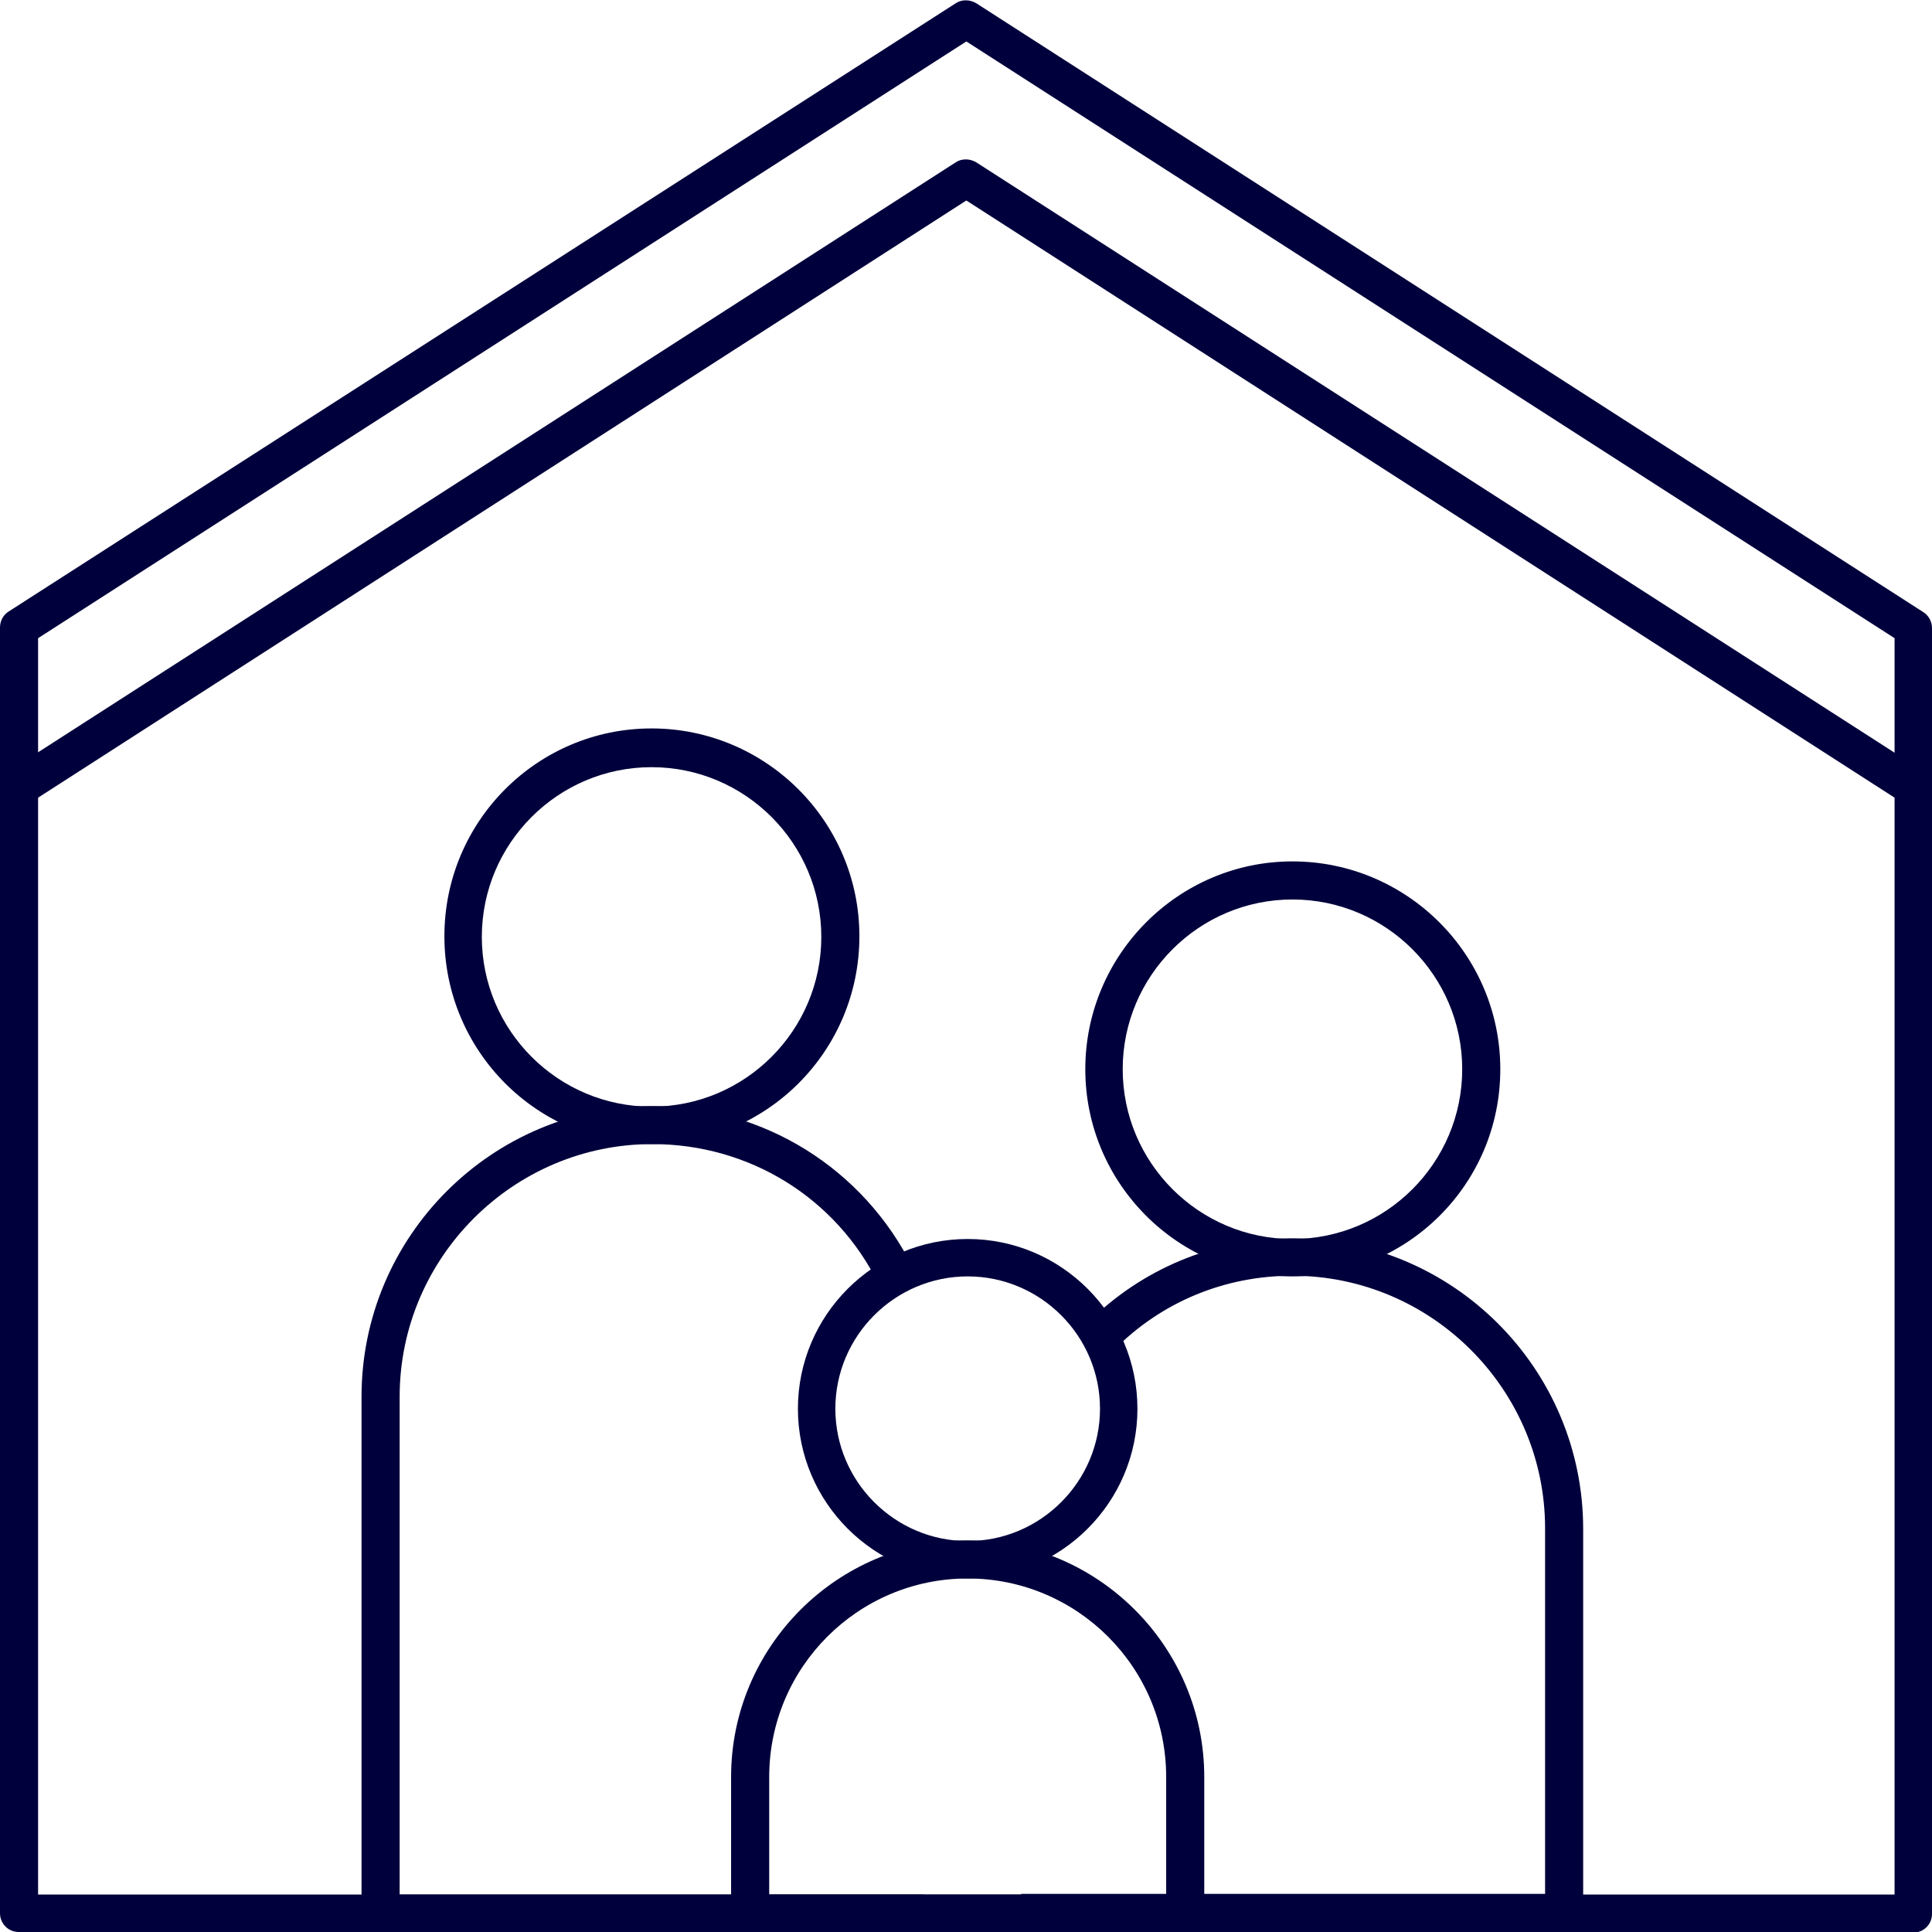 <svg xmlns="http://www.w3.org/2000/svg" width="56" height="56" viewBox="0 0 56 56" fill="none"><g clip-path="url(#clip0_1551_349)"><path d="M18.886 33.162C15.574 33.162 12.881 30.47 12.881 27.138C12.881 23.806 15.574 21.114 18.886 21.114C22.198 21.114 24.91 23.806 24.91 27.138C24.91 30.47 22.218 33.162 18.886 33.162ZM18.886 22.237C16.174 22.237 13.966 24.445 13.966 27.157C13.966 29.869 16.174 32.077 18.886 32.077C21.598 32.077 23.806 29.869 23.806 27.157C23.806 24.445 21.598 22.237 18.886 22.237Z" fill="#00003C"/><path d="M26.751 56H11.022C10.712 56 10.479 55.748 10.479 55.458V40.484C10.479 35.835 14.257 32.058 18.906 32.058C22.121 32.058 25.027 33.86 26.46 36.746L25.472 37.23C24.233 34.712 21.714 33.162 18.906 33.162C14.877 33.162 11.584 36.455 11.584 40.484V54.915H26.77V56.019L26.751 56Z" fill="#00003C"/><path d="M37.463 36.997C34.15 36.997 31.458 34.305 31.458 30.992C31.458 27.68 34.15 24.968 37.463 24.968C40.775 24.968 43.487 27.661 43.487 30.992C43.487 34.324 40.794 36.997 37.463 36.997ZM37.463 26.072C34.751 26.072 32.542 28.281 32.542 30.992C32.542 33.704 34.751 35.913 37.463 35.913C40.175 35.913 42.383 33.704 42.383 30.992C42.383 28.281 40.175 26.072 37.463 26.072Z" fill="#00003C"/><path d="M45.327 56H29.598V54.895H44.785V44.3C44.785 40.271 41.492 36.978 37.463 36.978C35.506 36.978 33.666 37.733 32.291 39.128L31.516 38.353C33.104 36.765 35.216 35.893 37.463 35.893C42.111 35.893 45.889 39.67 45.889 44.319V55.457C45.889 55.767 45.637 56 45.346 56H45.327Z" fill="#00003C"/><path d="M28.049 45.753C25.337 45.753 23.128 43.545 23.128 40.833C23.128 38.121 25.337 35.913 28.049 35.913C30.76 35.913 32.969 38.121 32.969 40.833C32.969 43.545 30.76 45.753 28.049 45.753ZM28.049 36.997C25.937 36.997 24.213 38.721 24.213 40.833C24.213 42.944 25.937 44.668 28.049 44.668C30.16 44.668 31.884 42.944 31.884 40.833C31.884 38.721 30.16 36.997 28.049 36.997Z" fill="#00003C"/><path d="M34.344 55.999H21.734C21.424 55.999 21.191 55.748 21.191 55.457V51.506C21.191 47.728 24.271 44.648 28.049 44.648C31.826 44.648 34.906 47.728 34.906 51.506V55.457C34.906 55.767 34.654 55.999 34.363 55.999H34.344ZM22.296 54.915H33.802V51.506C33.802 48.329 31.225 45.753 28.049 45.753C24.872 45.753 22.296 48.329 22.296 51.506V54.915Z" fill="#00003C"/><path d="M55.458 56H0.542C0.232 56 0 55.748 0 55.457V18.189C0 17.995 0.097 17.82 0.252 17.724L27.7 0.096C27.874 -0.02 28.107 -0.02 28.3 0.096L55.748 17.743C55.903 17.84 56 18.014 56 18.208V55.477C56 55.786 55.748 56.019 55.458 56.019V56ZM1.104 54.915H54.915V18.498L28.01 1.201L1.104 18.498V54.915Z" fill="#00003C"/><path d="M55.167 23.283L28.01 5.811L0.852 23.283L0.252 22.353L27.7 4.707C27.874 4.591 28.106 4.591 28.3 4.707L55.748 22.353L55.148 23.283H55.167Z" fill="#00003C"/></g><defs><clipPath id="clip0_1551_349"><rect width="56" height="56" fill="white"/></clipPath></defs></svg>